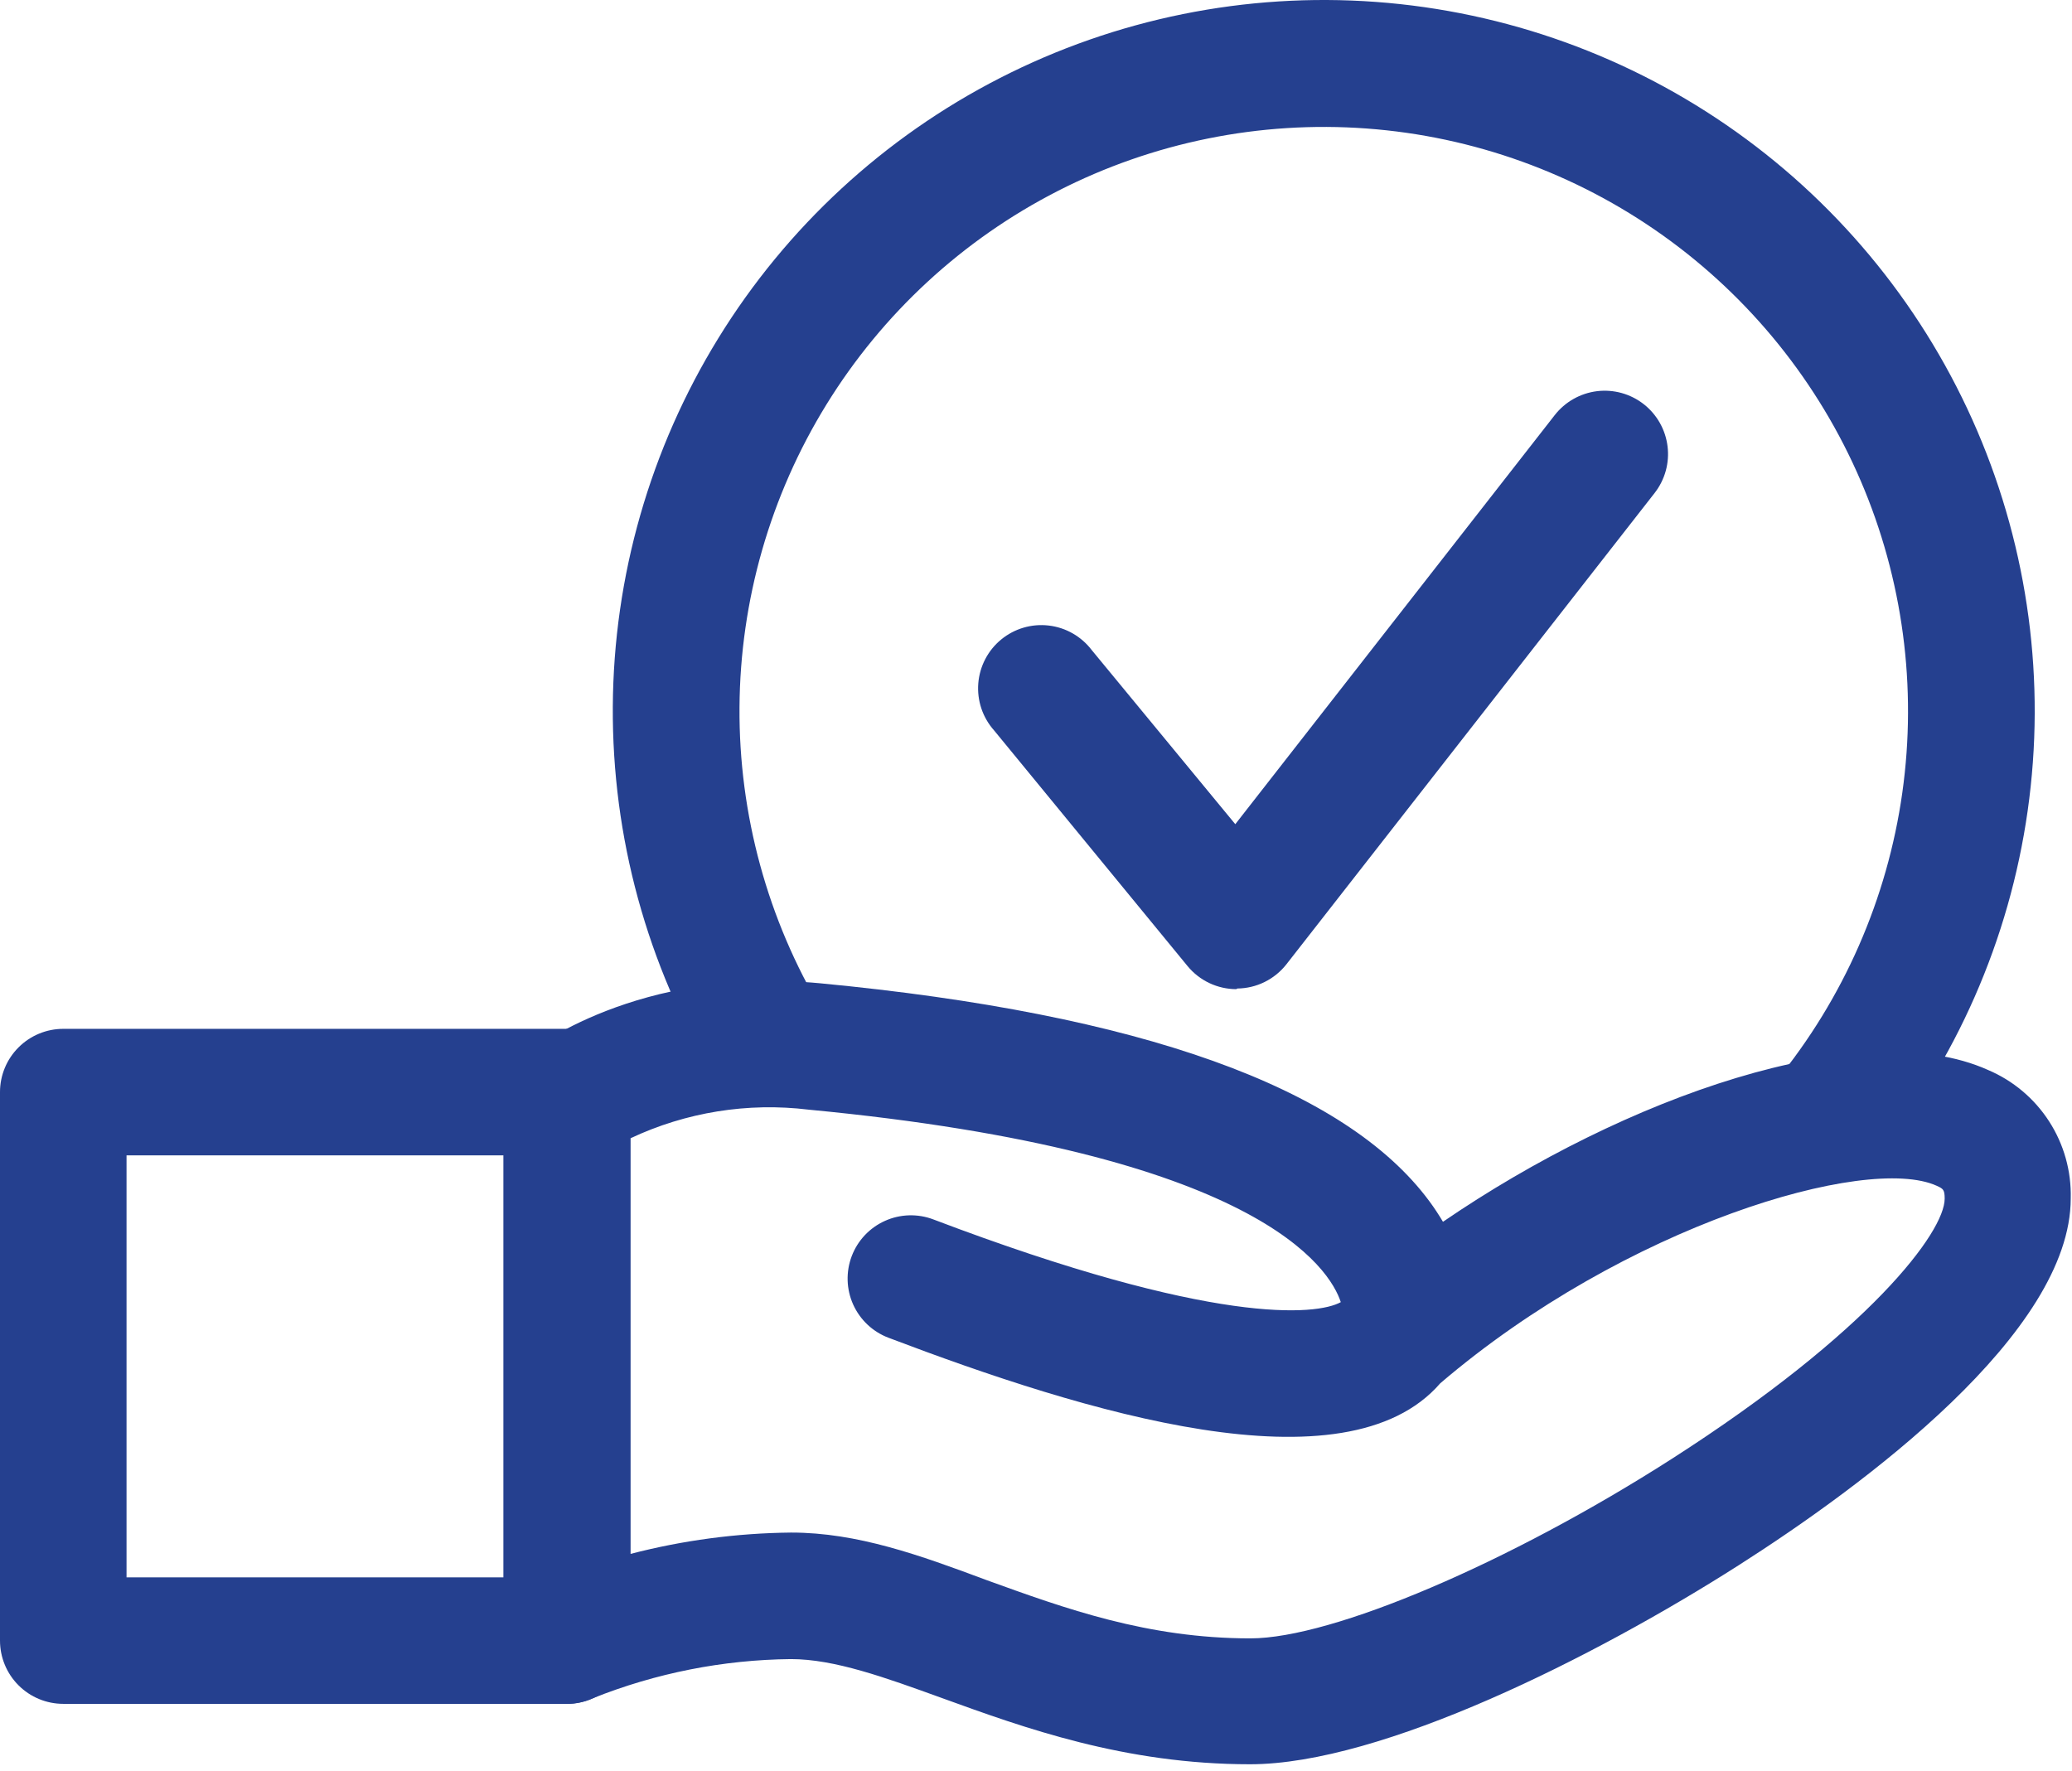 <?xml version="1.0" encoding="UTF-8"?> <svg xmlns="http://www.w3.org/2000/svg" width="131" height="112" viewBox="0 0 131 112" fill="none"><path d="M79.03 111.553C71.1 111.553 64.73 109.243 59.6 107.383C55.93 106.053 52.76 104.903 50 104.903C45.706 104.947 41.457 105.788 37.47 107.383C36.861 107.657 36.193 107.774 35.526 107.723C34.86 107.673 34.218 107.456 33.657 107.093C33.096 106.73 32.635 106.232 32.316 105.646C31.997 105.059 31.83 104.401 31.83 103.733V69.733C31.83 69.142 31.961 68.559 32.214 68.024C32.466 67.49 32.834 67.018 33.29 66.643C33.57 66.413 40.29 61.083 51.86 62.173C72.07 64.103 85.03 68.733 90.37 75.953C90.679 76.372 90.966 76.805 91.23 77.253C102.71 69.393 117.7 64.063 125.69 67.653C127.276 68.325 128.623 69.459 129.556 70.907C130.489 72.356 130.964 74.051 130.92 75.773C130.92 84.273 117.79 93.953 109.92 98.973C100.85 104.763 87.35 111.553 79.03 111.553ZM50.03 96.903C54.2 96.903 58.16 98.333 62.36 99.903C67.36 101.713 72.54 103.593 79.06 103.593C84.23 103.593 95.42 98.823 105.68 92.253C118.26 84.193 122.95 77.883 122.95 75.793C122.95 75.223 122.86 75.163 122.44 74.973C118.01 72.973 102.75 77.473 91.06 87.463C85.06 94.393 68.56 89.293 56.17 84.583C55.178 84.207 54.377 83.451 53.941 82.484C53.506 81.516 53.474 80.415 53.85 79.423C54.227 78.431 54.982 77.63 55.95 77.195C56.917 76.759 58.018 76.727 59.01 77.103C76.75 83.843 83.26 83.173 84.77 82.333C84.08 80.223 79.61 72.873 51.13 70.163C47.278 69.693 43.371 70.32 39.86 71.973V98.253C43.173 97.392 46.578 96.939 50 96.903H50.03Z" fill="#25408F"></path><path d="M35.85 107.733H4C2.939 107.733 1.922 107.312 1.172 106.562C0.421 105.812 0 104.794 0 103.733V69.053C0 67.992 0.421 66.975 1.172 66.225C1.922 65.475 2.939 65.053 4 65.053H35.85C36.911 65.053 37.928 65.475 38.678 66.225C39.428 66.975 39.85 67.992 39.85 69.053V103.733C39.85 104.794 39.428 105.812 38.678 106.562C37.928 107.312 36.911 107.733 35.85 107.733ZM8 99.733H31.85V73.053H8V99.733Z" fill="#25408F"></path><path d="M115.361 74.913C114.603 74.913 113.86 74.698 113.22 74.292C112.58 73.886 112.068 73.307 111.744 72.622C111.42 71.936 111.298 71.173 111.391 70.421C111.484 69.669 111.789 68.959 112.271 68.373C116.557 63.14 119.324 56.831 120.27 50.133C121.216 43.435 120.305 36.606 117.637 30.391C114.968 24.176 110.644 18.812 105.136 14.886C99.628 10.96 93.147 8.621 86.401 8.125C79.655 7.629 72.903 8.995 66.88 12.074C60.857 15.153 55.795 19.826 52.246 25.585C48.697 31.343 46.797 37.965 46.754 44.73C46.711 51.493 48.526 58.14 52.001 63.943C52.547 64.853 52.71 65.942 52.453 66.972C52.196 68.001 51.54 68.887 50.631 69.433C49.721 69.979 48.632 70.142 47.602 69.885C46.572 69.628 45.687 68.973 45.141 68.063C40.907 61.002 38.695 52.913 38.744 44.68C38.793 36.447 41.103 28.386 45.421 21.376C49.739 14.366 55.899 8.677 63.229 4.929C70.559 1.18 78.778 -0.483 86.989 0.121C95.2 0.725 103.087 3.572 109.791 8.352C116.494 13.132 121.756 19.661 125.002 27.227C128.248 34.794 129.354 43.106 128.198 51.257C127.043 59.409 123.671 67.087 118.451 73.453C118.075 73.909 117.604 74.277 117.069 74.53C116.535 74.782 115.952 74.913 115.361 74.913Z" fill="#25408F"></path><path d="M78.171 62.543C77.579 62.543 76.996 62.412 76.462 62.16C75.927 61.907 75.456 61.54 75.081 61.083L62.85 46.183C62.492 45.781 62.219 45.31 62.047 44.8C61.876 44.289 61.809 43.749 61.851 43.212C61.893 42.674 62.044 42.151 62.293 41.674C62.542 41.196 62.885 40.774 63.302 40.432C63.718 40.09 64.2 39.836 64.717 39.685C65.234 39.534 65.776 39.489 66.311 39.553C66.846 39.616 67.363 39.787 67.83 40.055C68.297 40.324 68.706 40.684 69.031 41.113L78.1 52.113L98.3 26.243C98.624 25.829 99.026 25.483 99.484 25.224C99.942 24.965 100.446 24.799 100.968 24.734C101.489 24.67 102.019 24.71 102.526 24.85C103.032 24.991 103.506 25.23 103.92 25.553C104.335 25.877 104.681 26.279 104.94 26.737C105.199 27.195 105.365 27.699 105.429 28.221C105.494 28.742 105.454 29.272 105.314 29.778C105.173 30.285 104.934 30.759 104.611 31.173L81.331 60.973C80.96 61.445 80.488 61.828 79.95 62.093C79.412 62.358 78.82 62.498 78.221 62.503L78.171 62.543Z" fill="#25408F"></path></svg> 